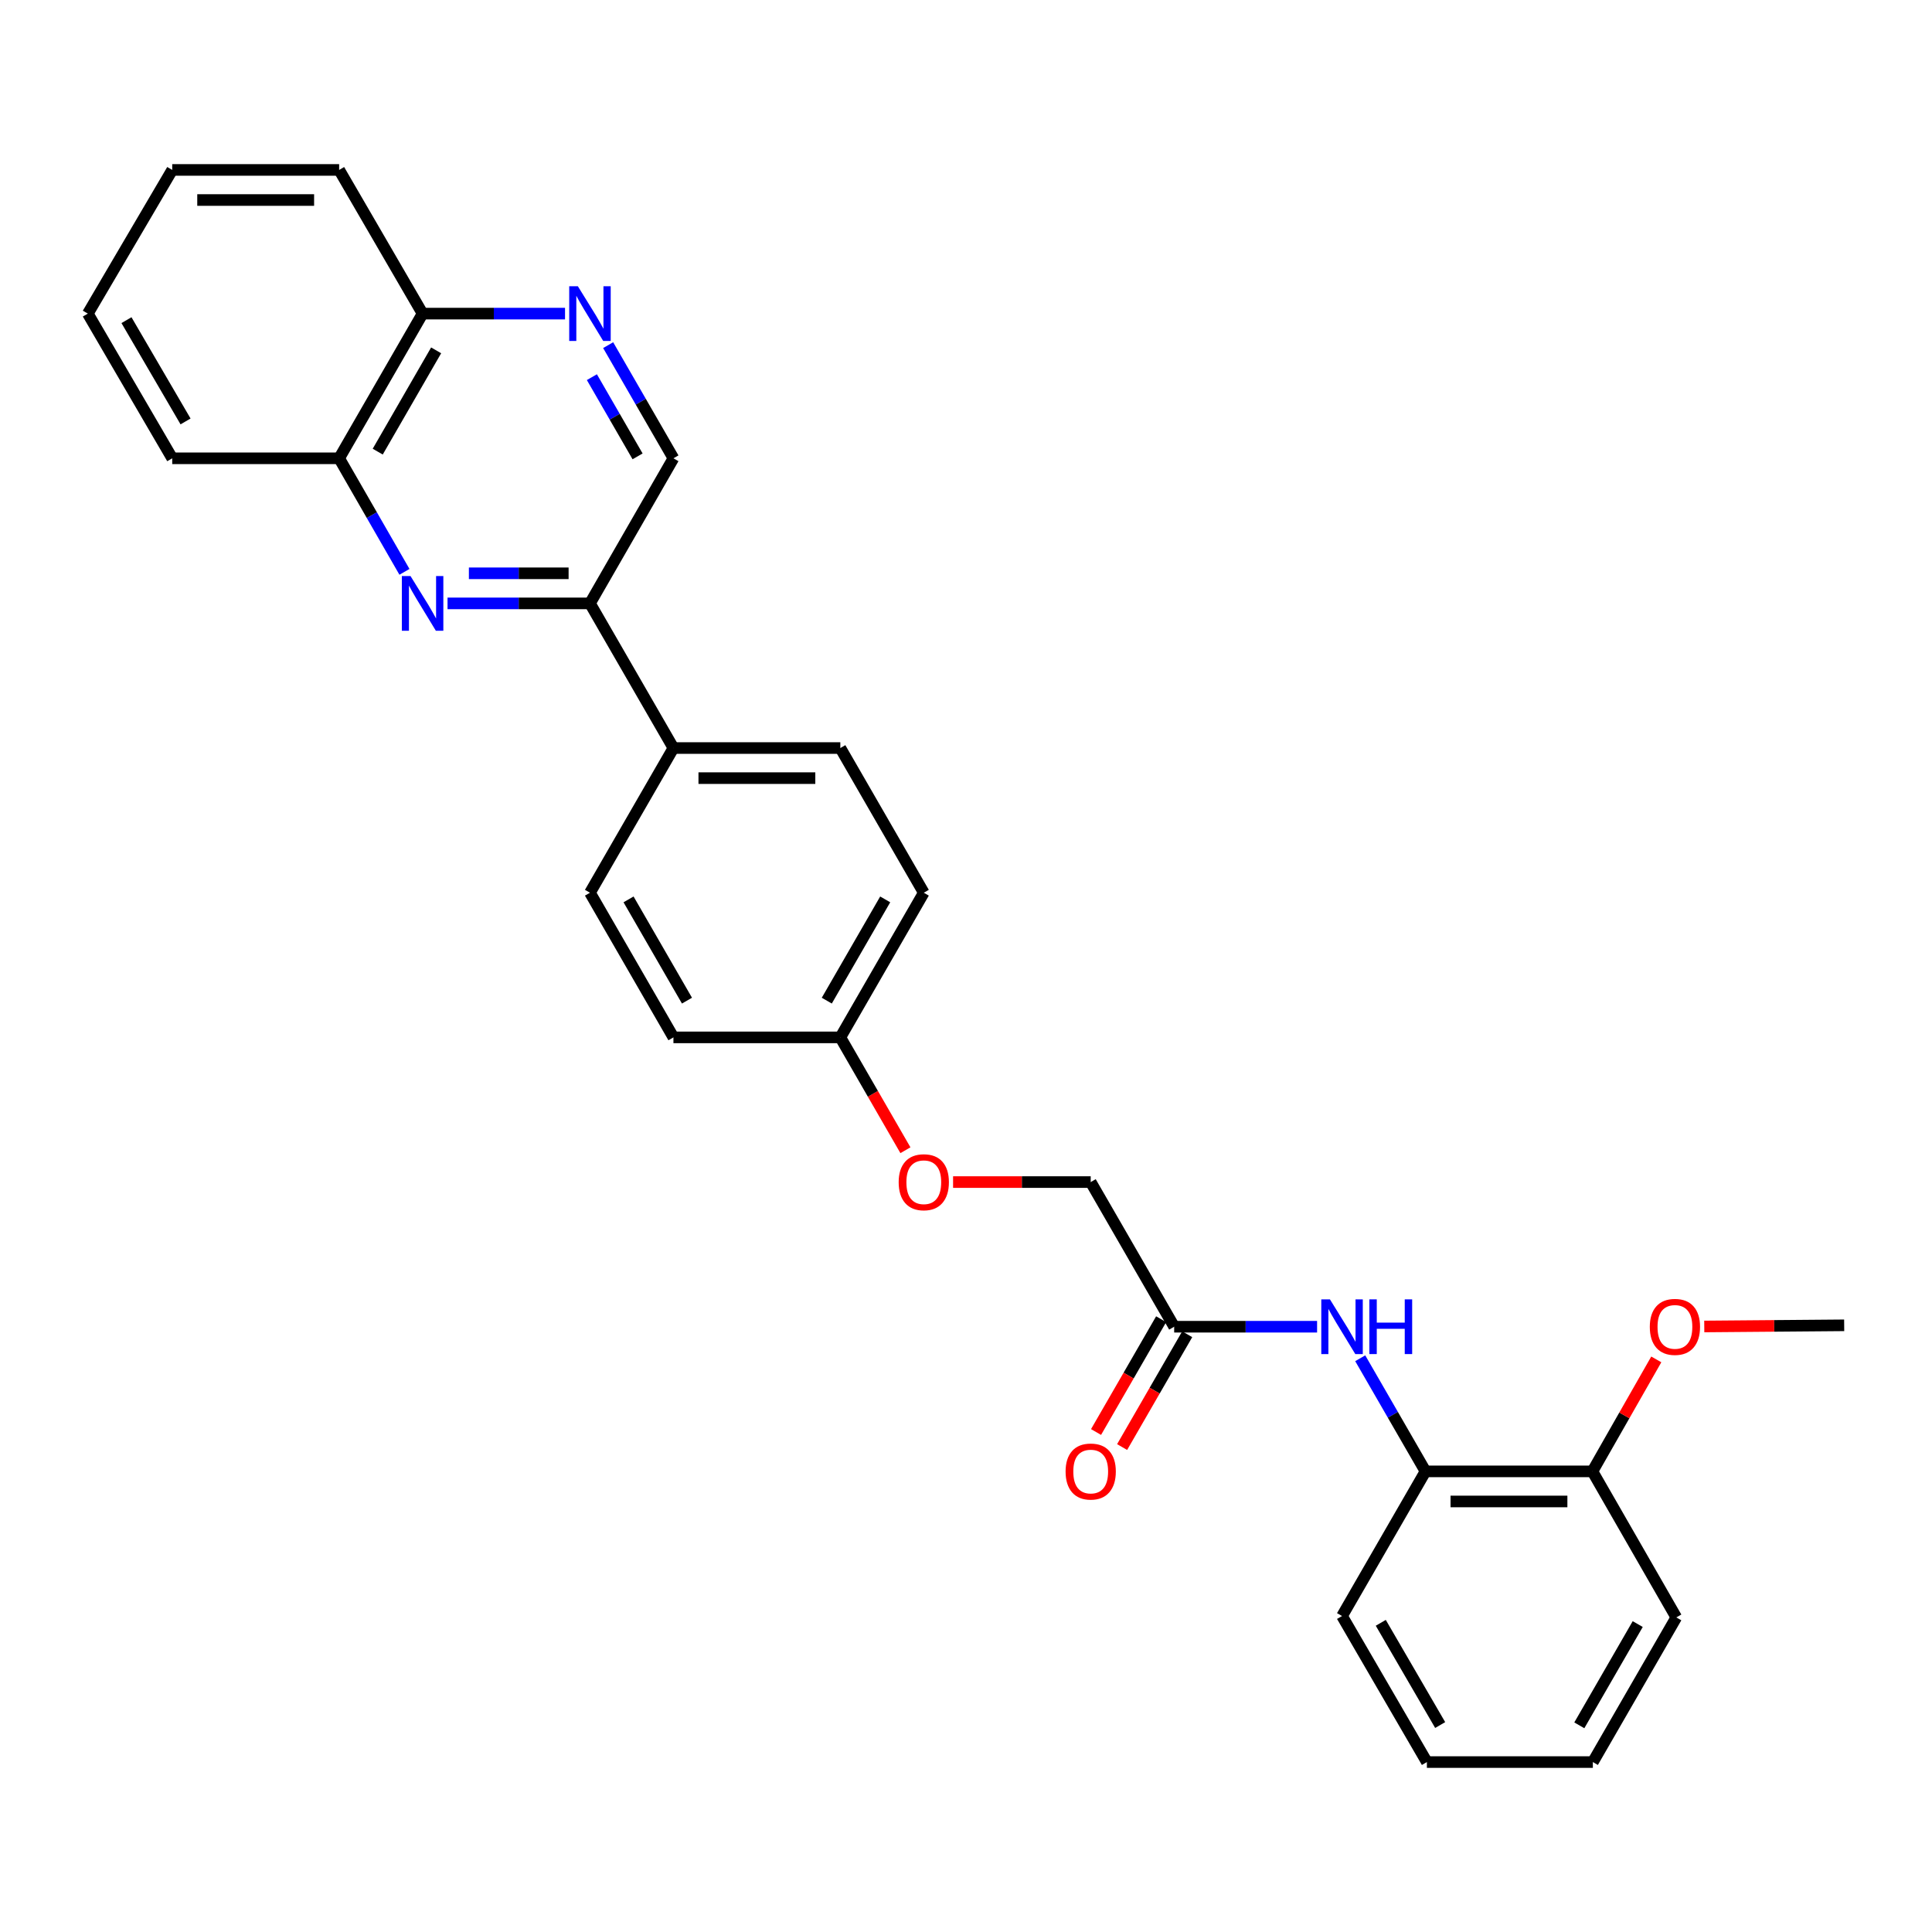 <?xml version='1.0' encoding='iso-8859-1'?>
<svg version='1.1' baseProfile='full'
              xmlns='http://www.w3.org/2000/svg'
                      xmlns:rdkit='http://www.rdkit.org/xml'
                      xmlns:xlink='http://www.w3.org/1999/xlink'
                  xml:space='preserve'
width='1000px' height='1000px' viewBox='0 0 1000 1000'>
<!-- END OF HEADER -->
<rect style='opacity:1.0;fill:#FFFFFF;stroke:none' width='1000' height='1000' x='0' y='0'> </rect>
<path class='bond-1' d='M 231.64,312.314 L 268.503,312.314' style='fill:none;fill-rule:evenodd;stroke:#0000FF;stroke-width:6px;stroke-linecap:butt;stroke-linejoin:miter;stroke-opacity:1' />
<path class='bond-1' d='M 268.503,312.314 L 305.365,312.314' style='fill:none;fill-rule:evenodd;stroke:#000000;stroke-width:6px;stroke-linecap:butt;stroke-linejoin:miter;stroke-opacity:1' />
<path class='bond-1' d='M 242.699,296.739 L 268.503,296.739' style='fill:none;fill-rule:evenodd;stroke:#0000FF;stroke-width:6px;stroke-linecap:butt;stroke-linejoin:miter;stroke-opacity:1' />
<path class='bond-1' d='M 268.503,296.739 L 294.307,296.739' style='fill:none;fill-rule:evenodd;stroke:#000000;stroke-width:6px;stroke-linecap:butt;stroke-linejoin:miter;stroke-opacity:1' />
<path class='bond-4' d='M 209.344,295.988 L 192.442,266.602' style='fill:none;fill-rule:evenodd;stroke:#0000FF;stroke-width:6px;stroke-linecap:butt;stroke-linejoin:miter;stroke-opacity:1' />
<path class='bond-4' d='M 192.442,266.602 L 175.54,237.216' style='fill:none;fill-rule:evenodd;stroke:#000000;stroke-width:6px;stroke-linecap:butt;stroke-linejoin:miter;stroke-opacity:1' />
<path class='bond-0' d='M 292.46,162.327 L 255.597,162.327' style='fill:none;fill-rule:evenodd;stroke:#0000FF;stroke-width:6px;stroke-linecap:butt;stroke-linejoin:miter;stroke-opacity:1' />
<path class='bond-0' d='M 255.597,162.327 L 218.734,162.327' style='fill:none;fill-rule:evenodd;stroke:#000000;stroke-width:6px;stroke-linecap:butt;stroke-linejoin:miter;stroke-opacity:1' />
<path class='bond-28' d='M 314.781,178.648 L 331.675,207.932' style='fill:none;fill-rule:evenodd;stroke:#0000FF;stroke-width:6px;stroke-linecap:butt;stroke-linejoin:miter;stroke-opacity:1' />
<path class='bond-28' d='M 331.675,207.932 L 348.568,237.216' style='fill:none;fill-rule:evenodd;stroke:#000000;stroke-width:6px;stroke-linecap:butt;stroke-linejoin:miter;stroke-opacity:1' />
<path class='bond-28' d='M 306.358,195.216 L 318.184,215.715' style='fill:none;fill-rule:evenodd;stroke:#0000FF;stroke-width:6px;stroke-linecap:butt;stroke-linejoin:miter;stroke-opacity:1' />
<path class='bond-28' d='M 318.184,215.715 L 330.009,236.214' style='fill:none;fill-rule:evenodd;stroke:#000000;stroke-width:6px;stroke-linecap:butt;stroke-linejoin:miter;stroke-opacity:1' />
<path class='bond-6' d='M 305.365,312.314 L 348.568,237.216' style='fill:none;fill-rule:evenodd;stroke:#000000;stroke-width:6px;stroke-linecap:butt;stroke-linejoin:miter;stroke-opacity:1' />
<path class='bond-7' d='M 305.365,312.314 L 348.568,387.186' style='fill:none;fill-rule:evenodd;stroke:#000000;stroke-width:6px;stroke-linecap:butt;stroke-linejoin:miter;stroke-opacity:1' />
<path class='bond-2' d='M 681.723,686.709 L 644.738,686.709' style='fill:none;fill-rule:evenodd;stroke:#0000FF;stroke-width:6px;stroke-linecap:butt;stroke-linejoin:miter;stroke-opacity:1' />
<path class='bond-2' d='M 644.738,686.709 L 607.753,686.709' style='fill:none;fill-rule:evenodd;stroke:#000000;stroke-width:6px;stroke-linecap:butt;stroke-linejoin:miter;stroke-opacity:1' />
<path class='bond-5' d='M 704.052,703.03 L 720.945,732.305' style='fill:none;fill-rule:evenodd;stroke:#0000FF;stroke-width:6px;stroke-linecap:butt;stroke-linejoin:miter;stroke-opacity:1' />
<path class='bond-5' d='M 720.945,732.305 L 737.838,761.581' style='fill:none;fill-rule:evenodd;stroke:#000000;stroke-width:6px;stroke-linecap:butt;stroke-linejoin:miter;stroke-opacity:1' />
<path class='bond-3' d='M 607.753,686.709 L 564.549,611.837' style='fill:none;fill-rule:evenodd;stroke:#000000;stroke-width:6px;stroke-linecap:butt;stroke-linejoin:miter;stroke-opacity:1' />
<path class='bond-10' d='M 601.007,682.817 L 584.161,712.012' style='fill:none;fill-rule:evenodd;stroke:#000000;stroke-width:6px;stroke-linecap:butt;stroke-linejoin:miter;stroke-opacity:1' />
<path class='bond-10' d='M 584.161,712.012 L 567.314,741.208' style='fill:none;fill-rule:evenodd;stroke:#FF0000;stroke-width:6px;stroke-linecap:butt;stroke-linejoin:miter;stroke-opacity:1' />
<path class='bond-10' d='M 614.498,690.601 L 597.651,719.796' style='fill:none;fill-rule:evenodd;stroke:#000000;stroke-width:6px;stroke-linecap:butt;stroke-linejoin:miter;stroke-opacity:1' />
<path class='bond-10' d='M 597.651,719.796 L 580.804,748.992' style='fill:none;fill-rule:evenodd;stroke:#FF0000;stroke-width:6px;stroke-linecap:butt;stroke-linejoin:miter;stroke-opacity:1' />
<path class='bond-8' d='M 175.54,237.216 L 218.734,162.327' style='fill:none;fill-rule:evenodd;stroke:#000000;stroke-width:6px;stroke-linecap:butt;stroke-linejoin:miter;stroke-opacity:1' />
<path class='bond-8' d='M 195.511,233.765 L 225.747,181.342' style='fill:none;fill-rule:evenodd;stroke:#000000;stroke-width:6px;stroke-linecap:butt;stroke-linejoin:miter;stroke-opacity:1' />
<path class='bond-20' d='M 175.54,237.216 L 89.142,237.216' style='fill:none;fill-rule:evenodd;stroke:#000000;stroke-width:6px;stroke-linecap:butt;stroke-linejoin:miter;stroke-opacity:1' />
<path class='bond-9' d='M 737.838,761.581 L 824.235,761.581' style='fill:none;fill-rule:evenodd;stroke:#000000;stroke-width:6px;stroke-linecap:butt;stroke-linejoin:miter;stroke-opacity:1' />
<path class='bond-9' d='M 750.797,777.156 L 811.276,777.156' style='fill:none;fill-rule:evenodd;stroke:#000000;stroke-width:6px;stroke-linecap:butt;stroke-linejoin:miter;stroke-opacity:1' />
<path class='bond-19' d='M 737.838,761.581 L 694.635,836.453' style='fill:none;fill-rule:evenodd;stroke:#000000;stroke-width:6px;stroke-linecap:butt;stroke-linejoin:miter;stroke-opacity:1' />
<path class='bond-11' d='M 348.568,387.186 L 434.957,387.186' style='fill:none;fill-rule:evenodd;stroke:#000000;stroke-width:6px;stroke-linecap:butt;stroke-linejoin:miter;stroke-opacity:1' />
<path class='bond-11' d='M 361.527,402.761 L 421.999,402.761' style='fill:none;fill-rule:evenodd;stroke:#000000;stroke-width:6px;stroke-linecap:butt;stroke-linejoin:miter;stroke-opacity:1' />
<path class='bond-12' d='M 348.568,387.186 L 305.365,462.075' style='fill:none;fill-rule:evenodd;stroke:#000000;stroke-width:6px;stroke-linecap:butt;stroke-linejoin:miter;stroke-opacity:1' />
<path class='bond-22' d='M 218.734,162.327 L 175.54,87.957' style='fill:none;fill-rule:evenodd;stroke:#000000;stroke-width:6px;stroke-linecap:butt;stroke-linejoin:miter;stroke-opacity:1' />
<path class='bond-18' d='M 824.235,761.581 L 840.762,732.602' style='fill:none;fill-rule:evenodd;stroke:#000000;stroke-width:6px;stroke-linecap:butt;stroke-linejoin:miter;stroke-opacity:1' />
<path class='bond-18' d='M 840.762,732.602 L 857.29,703.624' style='fill:none;fill-rule:evenodd;stroke:#FF0000;stroke-width:6px;stroke-linecap:butt;stroke-linejoin:miter;stroke-opacity:1' />
<path class='bond-21' d='M 824.235,761.581 L 867.655,837.171' style='fill:none;fill-rule:evenodd;stroke:#000000;stroke-width:6px;stroke-linecap:butt;stroke-linejoin:miter;stroke-opacity:1' />
<path class='bond-17' d='M 434.957,387.186 L 478.152,462.075' style='fill:none;fill-rule:evenodd;stroke:#000000;stroke-width:6px;stroke-linecap:butt;stroke-linejoin:miter;stroke-opacity:1' />
<path class='bond-16' d='M 305.365,462.075 L 348.568,536.947' style='fill:none;fill-rule:evenodd;stroke:#000000;stroke-width:6px;stroke-linecap:butt;stroke-linejoin:miter;stroke-opacity:1' />
<path class='bond-16' d='M 325.336,465.522 L 355.578,517.932' style='fill:none;fill-rule:evenodd;stroke:#000000;stroke-width:6px;stroke-linecap:butt;stroke-linejoin:miter;stroke-opacity:1' />
<path class='bond-13' d='M 468.646,595.355 L 451.802,566.151' style='fill:none;fill-rule:evenodd;stroke:#FF0000;stroke-width:6px;stroke-linecap:butt;stroke-linejoin:miter;stroke-opacity:1' />
<path class='bond-13' d='M 451.802,566.151 L 434.957,536.947' style='fill:none;fill-rule:evenodd;stroke:#000000;stroke-width:6px;stroke-linecap:butt;stroke-linejoin:miter;stroke-opacity:1' />
<path class='bond-14' d='M 493.312,611.837 L 528.931,611.837' style='fill:none;fill-rule:evenodd;stroke:#FF0000;stroke-width:6px;stroke-linecap:butt;stroke-linejoin:miter;stroke-opacity:1' />
<path class='bond-14' d='M 528.931,611.837 L 564.549,611.837' style='fill:none;fill-rule:evenodd;stroke:#000000;stroke-width:6px;stroke-linecap:butt;stroke-linejoin:miter;stroke-opacity:1' />
<path class='bond-15' d='M 434.957,536.947 L 348.568,536.947' style='fill:none;fill-rule:evenodd;stroke:#000000;stroke-width:6px;stroke-linecap:butt;stroke-linejoin:miter;stroke-opacity:1' />
<path class='bond-30' d='M 434.957,536.947 L 478.152,462.075' style='fill:none;fill-rule:evenodd;stroke:#000000;stroke-width:6px;stroke-linecap:butt;stroke-linejoin:miter;stroke-opacity:1' />
<path class='bond-30' d='M 427.946,517.933 L 458.182,465.523' style='fill:none;fill-rule:evenodd;stroke:#000000;stroke-width:6px;stroke-linecap:butt;stroke-linejoin:miter;stroke-opacity:1' />
<path class='bond-23' d='M 882.127,686.583 L 918.336,686.282' style='fill:none;fill-rule:evenodd;stroke:#FF0000;stroke-width:6px;stroke-linecap:butt;stroke-linejoin:miter;stroke-opacity:1' />
<path class='bond-23' d='M 918.336,686.282 L 954.545,685.982' style='fill:none;fill-rule:evenodd;stroke:#000000;stroke-width:6px;stroke-linecap:butt;stroke-linejoin:miter;stroke-opacity:1' />
<path class='bond-24' d='M 694.635,836.453 L 738.556,912.043' style='fill:none;fill-rule:evenodd;stroke:#000000;stroke-width:6px;stroke-linecap:butt;stroke-linejoin:miter;stroke-opacity:1' />
<path class='bond-24' d='M 714.689,839.967 L 745.434,892.88' style='fill:none;fill-rule:evenodd;stroke:#000000;stroke-width:6px;stroke-linecap:butt;stroke-linejoin:miter;stroke-opacity:1' />
<path class='bond-25' d='M 89.142,237.216 L 45.455,162.327' style='fill:none;fill-rule:evenodd;stroke:#000000;stroke-width:6px;stroke-linecap:butt;stroke-linejoin:miter;stroke-opacity:1' />
<path class='bond-25' d='M 96.042,218.135 L 65.461,165.712' style='fill:none;fill-rule:evenodd;stroke:#000000;stroke-width:6px;stroke-linecap:butt;stroke-linejoin:miter;stroke-opacity:1' />
<path class='bond-31' d='M 867.655,837.171 L 824.46,912.043' style='fill:none;fill-rule:evenodd;stroke:#000000;stroke-width:6px;stroke-linecap:butt;stroke-linejoin:miter;stroke-opacity:1' />
<path class='bond-31' d='M 847.685,840.619 L 817.449,893.029' style='fill:none;fill-rule:evenodd;stroke:#000000;stroke-width:6px;stroke-linecap:butt;stroke-linejoin:miter;stroke-opacity:1' />
<path class='bond-29' d='M 175.54,87.957 L 89.142,87.957' style='fill:none;fill-rule:evenodd;stroke:#000000;stroke-width:6px;stroke-linecap:butt;stroke-linejoin:miter;stroke-opacity:1' />
<path class='bond-29' d='M 162.58,103.532 L 102.102,103.532' style='fill:none;fill-rule:evenodd;stroke:#000000;stroke-width:6px;stroke-linecap:butt;stroke-linejoin:miter;stroke-opacity:1' />
<path class='bond-26' d='M 738.556,912.043 L 824.46,912.043' style='fill:none;fill-rule:evenodd;stroke:#000000;stroke-width:6px;stroke-linecap:butt;stroke-linejoin:miter;stroke-opacity:1' />
<path class='bond-27' d='M 45.455,162.327 L 89.142,87.957' style='fill:none;fill-rule:evenodd;stroke:#000000;stroke-width:6px;stroke-linecap:butt;stroke-linejoin:miter;stroke-opacity:1' />
<path  class='atom-0' d='M 212.474 298.154
L 221.754 313.154
Q 222.674 314.634, 224.154 317.314
Q 225.634 319.994, 225.714 320.154
L 225.714 298.154
L 229.474 298.154
L 229.474 326.474
L 225.594 326.474
L 215.634 310.074
Q 214.474 308.154, 213.234 305.954
Q 212.034 303.754, 211.674 303.074
L 211.674 326.474
L 207.994 326.474
L 207.994 298.154
L 212.474 298.154
' fill='#0000FF'/>
<path  class='atom-1' d='M 299.105 148.167
L 308.385 163.167
Q 309.305 164.647, 310.785 167.327
Q 312.265 170.007, 312.345 170.167
L 312.345 148.167
L 316.105 148.167
L 316.105 176.487
L 312.225 176.487
L 302.265 160.087
Q 301.105 158.167, 299.865 155.967
Q 298.665 153.767, 298.305 153.087
L 298.305 176.487
L 294.625 176.487
L 294.625 148.167
L 299.105 148.167
' fill='#0000FF'/>
<path  class='atom-3' d='M 688.375 672.549
L 697.655 687.549
Q 698.575 689.029, 700.055 691.709
Q 701.535 694.389, 701.615 694.549
L 701.615 672.549
L 705.375 672.549
L 705.375 700.869
L 701.495 700.869
L 691.535 684.469
Q 690.375 682.549, 689.135 680.349
Q 687.935 678.149, 687.575 677.469
L 687.575 700.869
L 683.895 700.869
L 683.895 672.549
L 688.375 672.549
' fill='#0000FF'/>
<path  class='atom-3' d='M 708.775 672.549
L 712.615 672.549
L 712.615 684.589
L 727.095 684.589
L 727.095 672.549
L 730.935 672.549
L 730.935 700.869
L 727.095 700.869
L 727.095 687.789
L 712.615 687.789
L 712.615 700.869
L 708.775 700.869
L 708.775 672.549
' fill='#0000FF'/>
<path  class='atom-11' d='M 551.549 761.661
Q 551.549 754.861, 554.909 751.061
Q 558.269 747.261, 564.549 747.261
Q 570.829 747.261, 574.189 751.061
Q 577.549 754.861, 577.549 761.661
Q 577.549 768.541, 574.149 772.461
Q 570.749 776.341, 564.549 776.341
Q 558.309 776.341, 554.909 772.461
Q 551.549 768.581, 551.549 761.661
M 564.549 773.141
Q 568.869 773.141, 571.189 770.261
Q 573.549 767.341, 573.549 761.661
Q 573.549 756.101, 571.189 753.301
Q 568.869 750.461, 564.549 750.461
Q 560.229 750.461, 557.869 753.261
Q 555.549 756.061, 555.549 761.661
Q 555.549 767.381, 557.869 770.261
Q 560.229 773.141, 564.549 773.141
' fill='#FF0000'/>
<path  class='atom-14' d='M 465.152 611.917
Q 465.152 605.117, 468.512 601.317
Q 471.872 597.517, 478.152 597.517
Q 484.432 597.517, 487.792 601.317
Q 491.152 605.117, 491.152 611.917
Q 491.152 618.797, 487.752 622.717
Q 484.352 626.597, 478.152 626.597
Q 471.912 626.597, 468.512 622.717
Q 465.152 618.837, 465.152 611.917
M 478.152 623.397
Q 482.472 623.397, 484.792 620.517
Q 487.152 617.597, 487.152 611.917
Q 487.152 606.357, 484.792 603.557
Q 482.472 600.717, 478.152 600.717
Q 473.832 600.717, 471.472 603.517
Q 469.152 606.317, 469.152 611.917
Q 469.152 617.637, 471.472 620.517
Q 473.832 623.397, 478.152 623.397
' fill='#FF0000'/>
<path  class='atom-19' d='M 853.937 686.789
Q 853.937 679.989, 857.297 676.189
Q 860.657 672.389, 866.937 672.389
Q 873.217 672.389, 876.577 676.189
Q 879.937 679.989, 879.937 686.789
Q 879.937 693.669, 876.537 697.589
Q 873.137 701.469, 866.937 701.469
Q 860.697 701.469, 857.297 697.589
Q 853.937 693.709, 853.937 686.789
M 866.937 698.269
Q 871.257 698.269, 873.577 695.389
Q 875.937 692.469, 875.937 686.789
Q 875.937 681.229, 873.577 678.429
Q 871.257 675.589, 866.937 675.589
Q 862.617 675.589, 860.257 678.389
Q 857.937 681.189, 857.937 686.789
Q 857.937 692.509, 860.257 695.389
Q 862.617 698.269, 866.937 698.269
' fill='#FF0000'/>
</svg>
